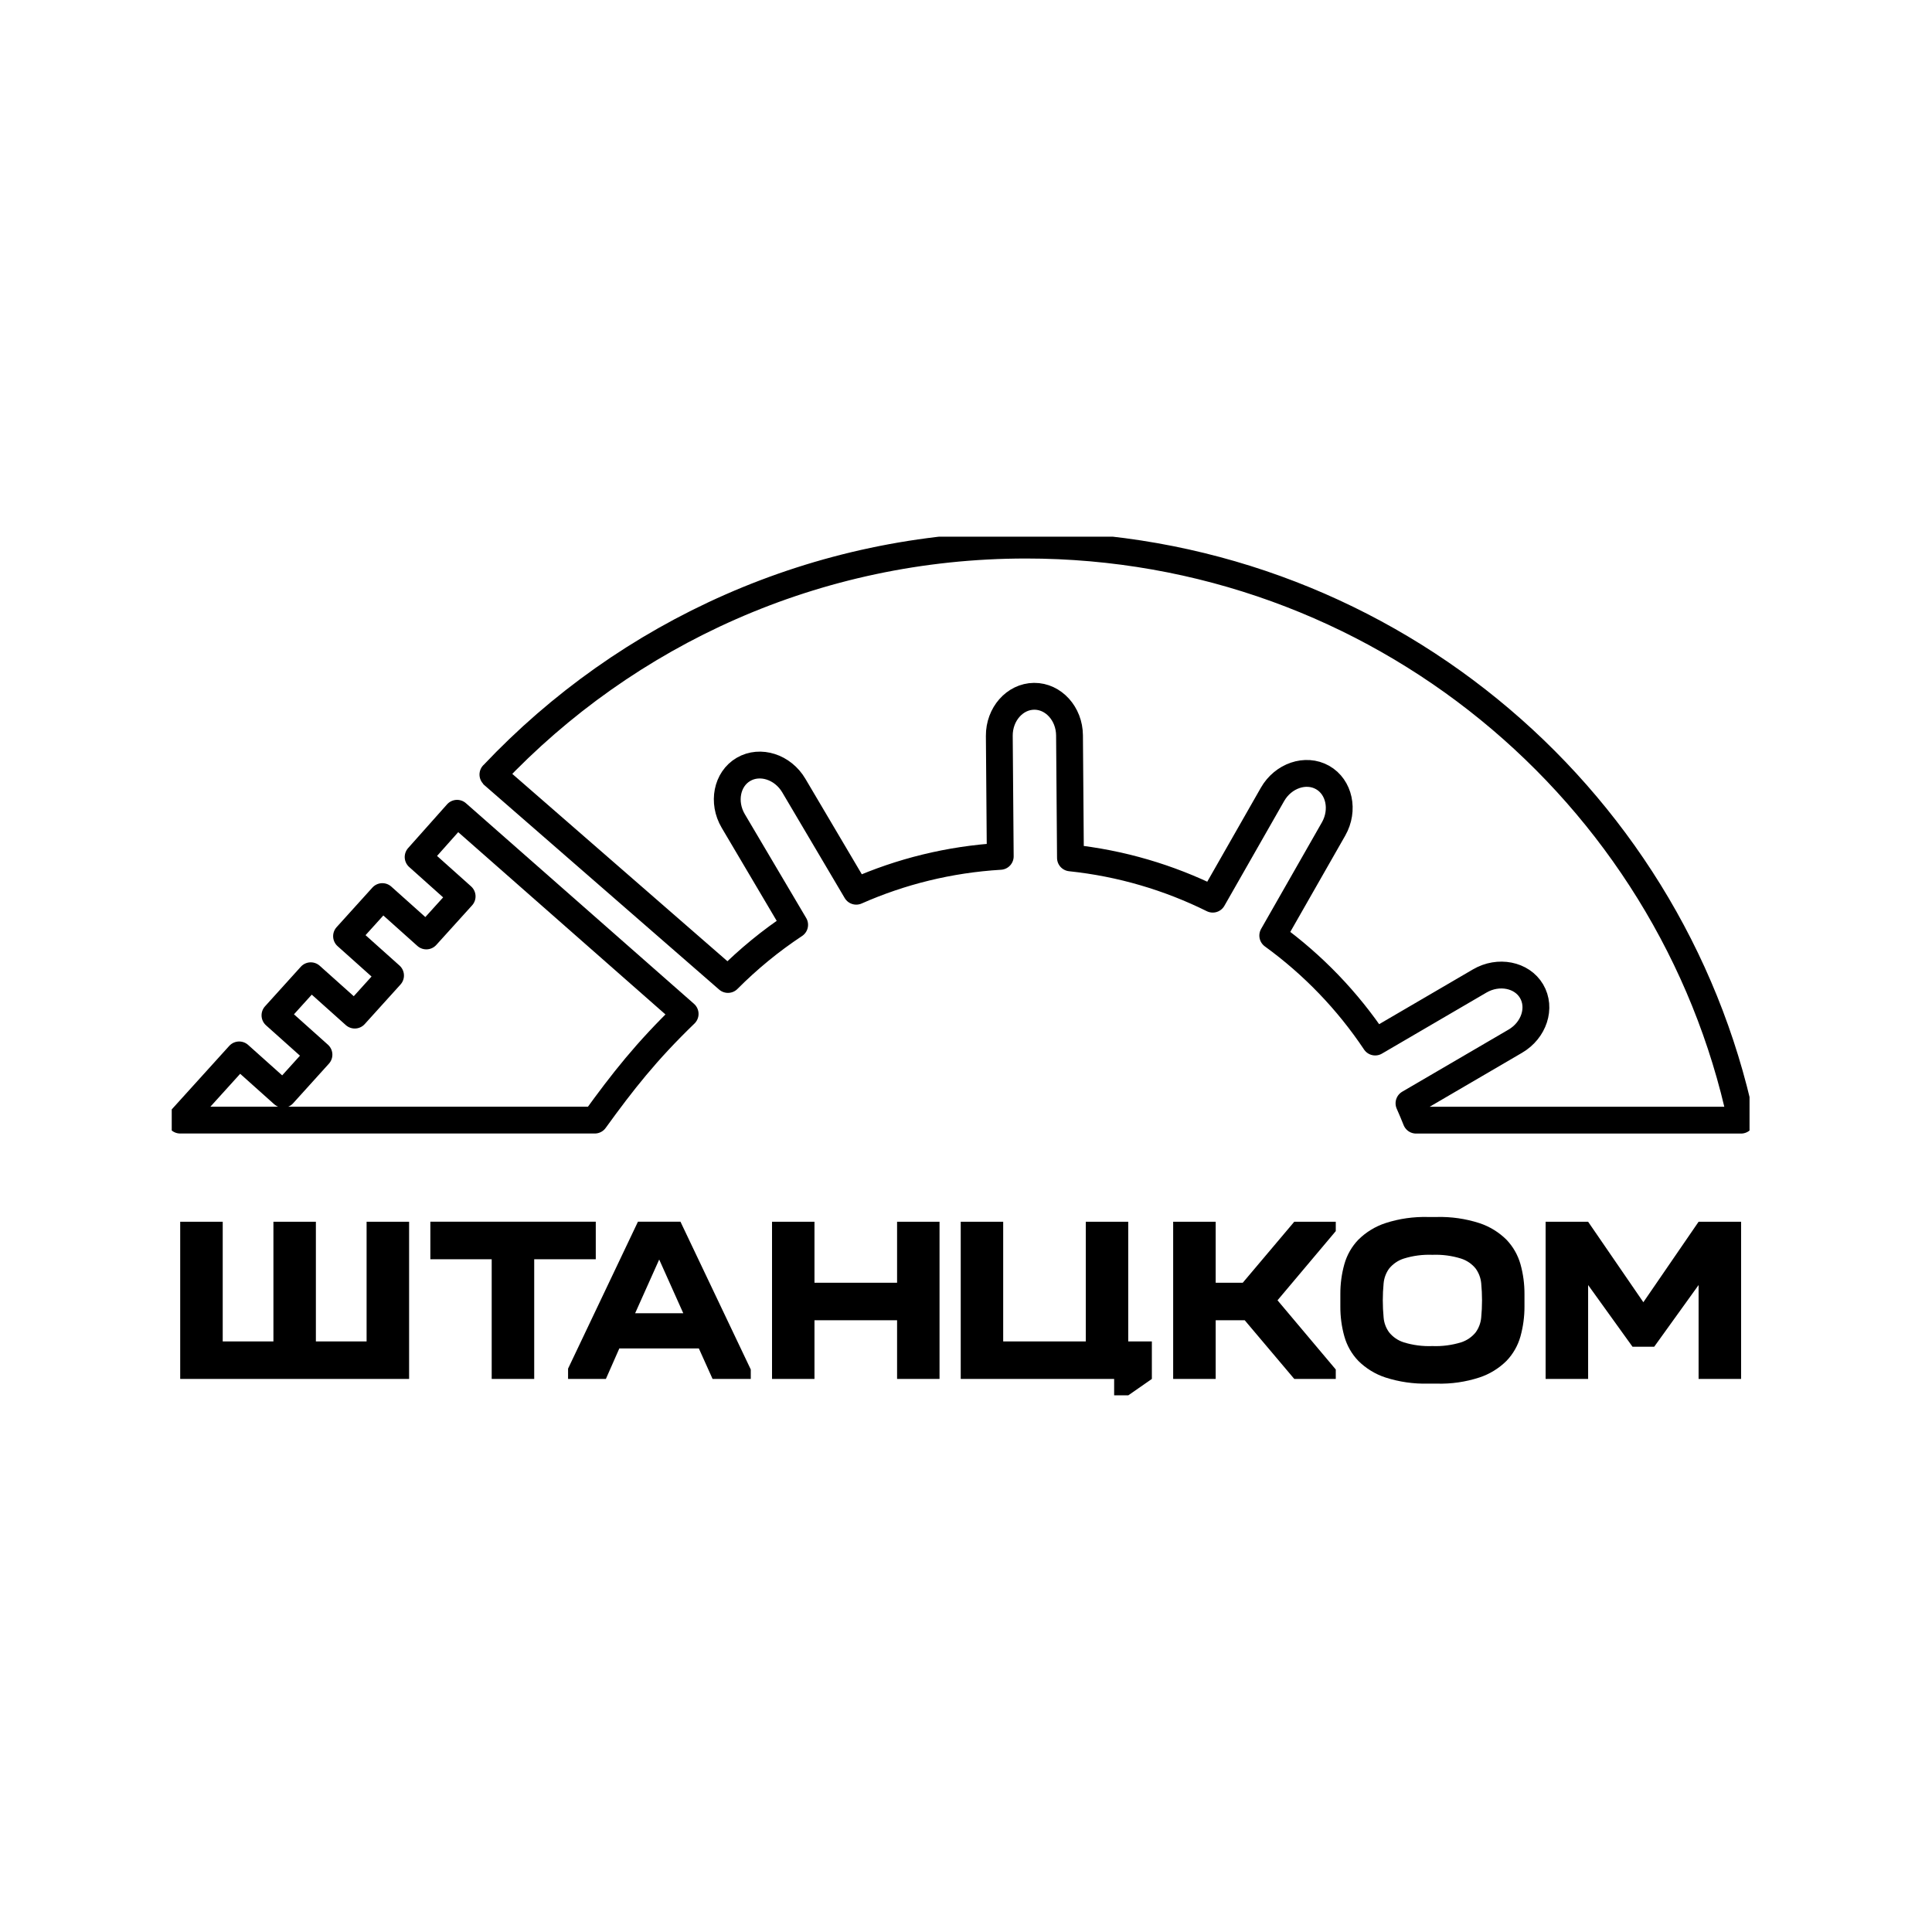<?xml version="1.0" encoding="UTF-8"?> <svg xmlns="http://www.w3.org/2000/svg" width="180" height="180" viewBox="0 0 180 180" fill="none"><rect width="180" height="180" fill="white"></rect><g clip-path="url(#clip0_1115_202)"><path fill-rule="evenodd" clip-rule="evenodd" d="M38.115 113.828V128.47H16.789V113.828H20.75V124.976H25.474V113.828H29.43V124.976H34.155V113.828H38.11H38.115ZM45.81 128.47V117.321H40.095V113.823H55.507V117.321H49.771V128.47H45.81ZM52.926 128.47V127.511L59.436 113.823H63.397L69.948 127.593V128.47H66.388L65.11 125.629H57.702L56.45 128.47H52.926ZM63.658 122.35L61.416 117.347L59.175 122.35H63.658ZM87.534 113.828V128.47H83.579V123.003H75.883V128.47H71.928V113.828H75.883V119.509H83.579V113.828H87.534ZM107.321 128.47L105.12 130H103.802V128.47H89.509V113.828H93.465V124.976H101.16V113.828H105.115V124.976H107.316V128.475L107.321 128.47ZM124.451 114.7L119.023 121.146L124.451 127.593V128.47H120.583L115.966 123.003H113.262V128.47H109.301V113.828H113.262V119.509H115.786L120.583 113.828H124.451V114.7ZM129.078 128.337C130.361 128.751 131.71 128.944 133.059 128.909H133.849C135.199 128.949 136.543 128.756 137.83 128.337C138.779 128.026 139.641 127.496 140.349 126.797C140.97 126.155 141.416 125.369 141.658 124.512C141.909 123.599 142.037 122.661 142.032 121.718V120.58C142.037 119.637 141.914 118.693 141.658 117.78C141.416 116.923 140.965 116.138 140.349 115.495C139.641 114.797 138.779 114.266 137.83 113.955C136.548 113.542 135.199 113.348 133.849 113.384H133.059C131.71 113.348 130.361 113.537 129.078 113.955C128.129 114.266 127.267 114.797 126.559 115.495C125.939 116.138 125.492 116.923 125.251 117.78C124.995 118.693 124.872 119.632 124.877 120.58V121.718C124.872 122.661 124.995 123.605 125.251 124.512C125.492 125.369 125.939 126.155 126.559 126.797C127.267 127.496 128.129 128.026 129.078 128.337ZM133.454 125.41C134.357 125.446 135.26 125.328 136.127 125.063C136.666 124.89 137.138 124.563 137.492 124.125C137.779 123.722 137.954 123.253 138 122.758C138.051 122.222 138.077 121.687 138.077 121.151C138.077 120.621 138.051 120.085 138 119.555C137.954 119.065 137.779 118.601 137.492 118.198C137.143 117.76 136.666 117.433 136.127 117.26C135.265 116.99 134.357 116.872 133.454 116.908C132.551 116.872 131.649 116.99 130.782 117.26C130.243 117.433 129.771 117.76 129.417 118.198C129.13 118.596 128.955 119.065 128.909 119.555C128.858 120.085 128.832 120.621 128.832 121.151C128.832 121.687 128.858 122.222 128.909 122.758C128.95 123.253 129.124 123.722 129.417 124.125C129.766 124.563 130.243 124.89 130.782 125.063C131.643 125.328 132.546 125.446 133.454 125.41ZM158.254 113.828H162.214V128.47H158.254V119.723L154.119 125.471H152.097L147.962 119.723V128.47H144.002V113.828H147.962L153.108 121.325L158.254 113.828Z" fill="black"></path><path d="M162.212 104.352C155.666 73.751 128.327 50.785 95.592 50.785C76.02 50.785 58.372 58.997 45.947 72.145C45.937 72.155 45.906 72.17 45.916 72.18L67.822 91.255C69.71 89.357 71.793 87.649 74.035 86.165L68.314 76.485C67.288 74.746 67.719 72.583 69.269 71.68C70.823 70.773 72.932 71.451 73.958 73.19L79.775 83.033C83.915 81.202 88.44 80.07 93.191 79.785L93.103 68.559C93.088 66.545 94.545 64.887 96.346 64.872C98.146 64.857 99.629 66.494 99.644 68.508L99.732 79.927C104.451 80.422 108.92 81.758 112.988 83.773L118.554 74.016C119.555 72.262 121.653 71.553 123.218 72.435C124.782 73.318 125.244 75.475 124.249 77.229L118.58 87.164C122.32 89.878 125.557 93.239 128.122 97.084L137.859 91.397C139.603 90.377 141.784 90.806 142.692 92.346C143.605 93.891 142.923 95.988 141.173 97.008L131.272 102.791C131.503 103.311 131.723 103.831 131.934 104.362H162.207L162.212 104.352Z" stroke="black" stroke-width="2.5" stroke-linecap="round" stroke-linejoin="round"></path><path d="M16.789 104.352L22.284 98.283L26.383 101.95L29.717 98.262L25.618 94.595L28.953 90.908L33.052 94.575L36.386 90.888L32.287 87.221L35.622 83.533L39.721 87.2L43.056 83.513L38.956 79.846L42.584 75.771L63.833 94.463C60.196 97.977 58.015 100.766 55.414 104.357H16.789V104.352Z" stroke="black" stroke-width="2.5" stroke-linecap="round" stroke-linejoin="round"></path></g><defs><clipPath id="clip0_1115_202"><rect width="147" height="80" fill="white" transform="translate(16 50)"></rect></clipPath></defs></svg> 